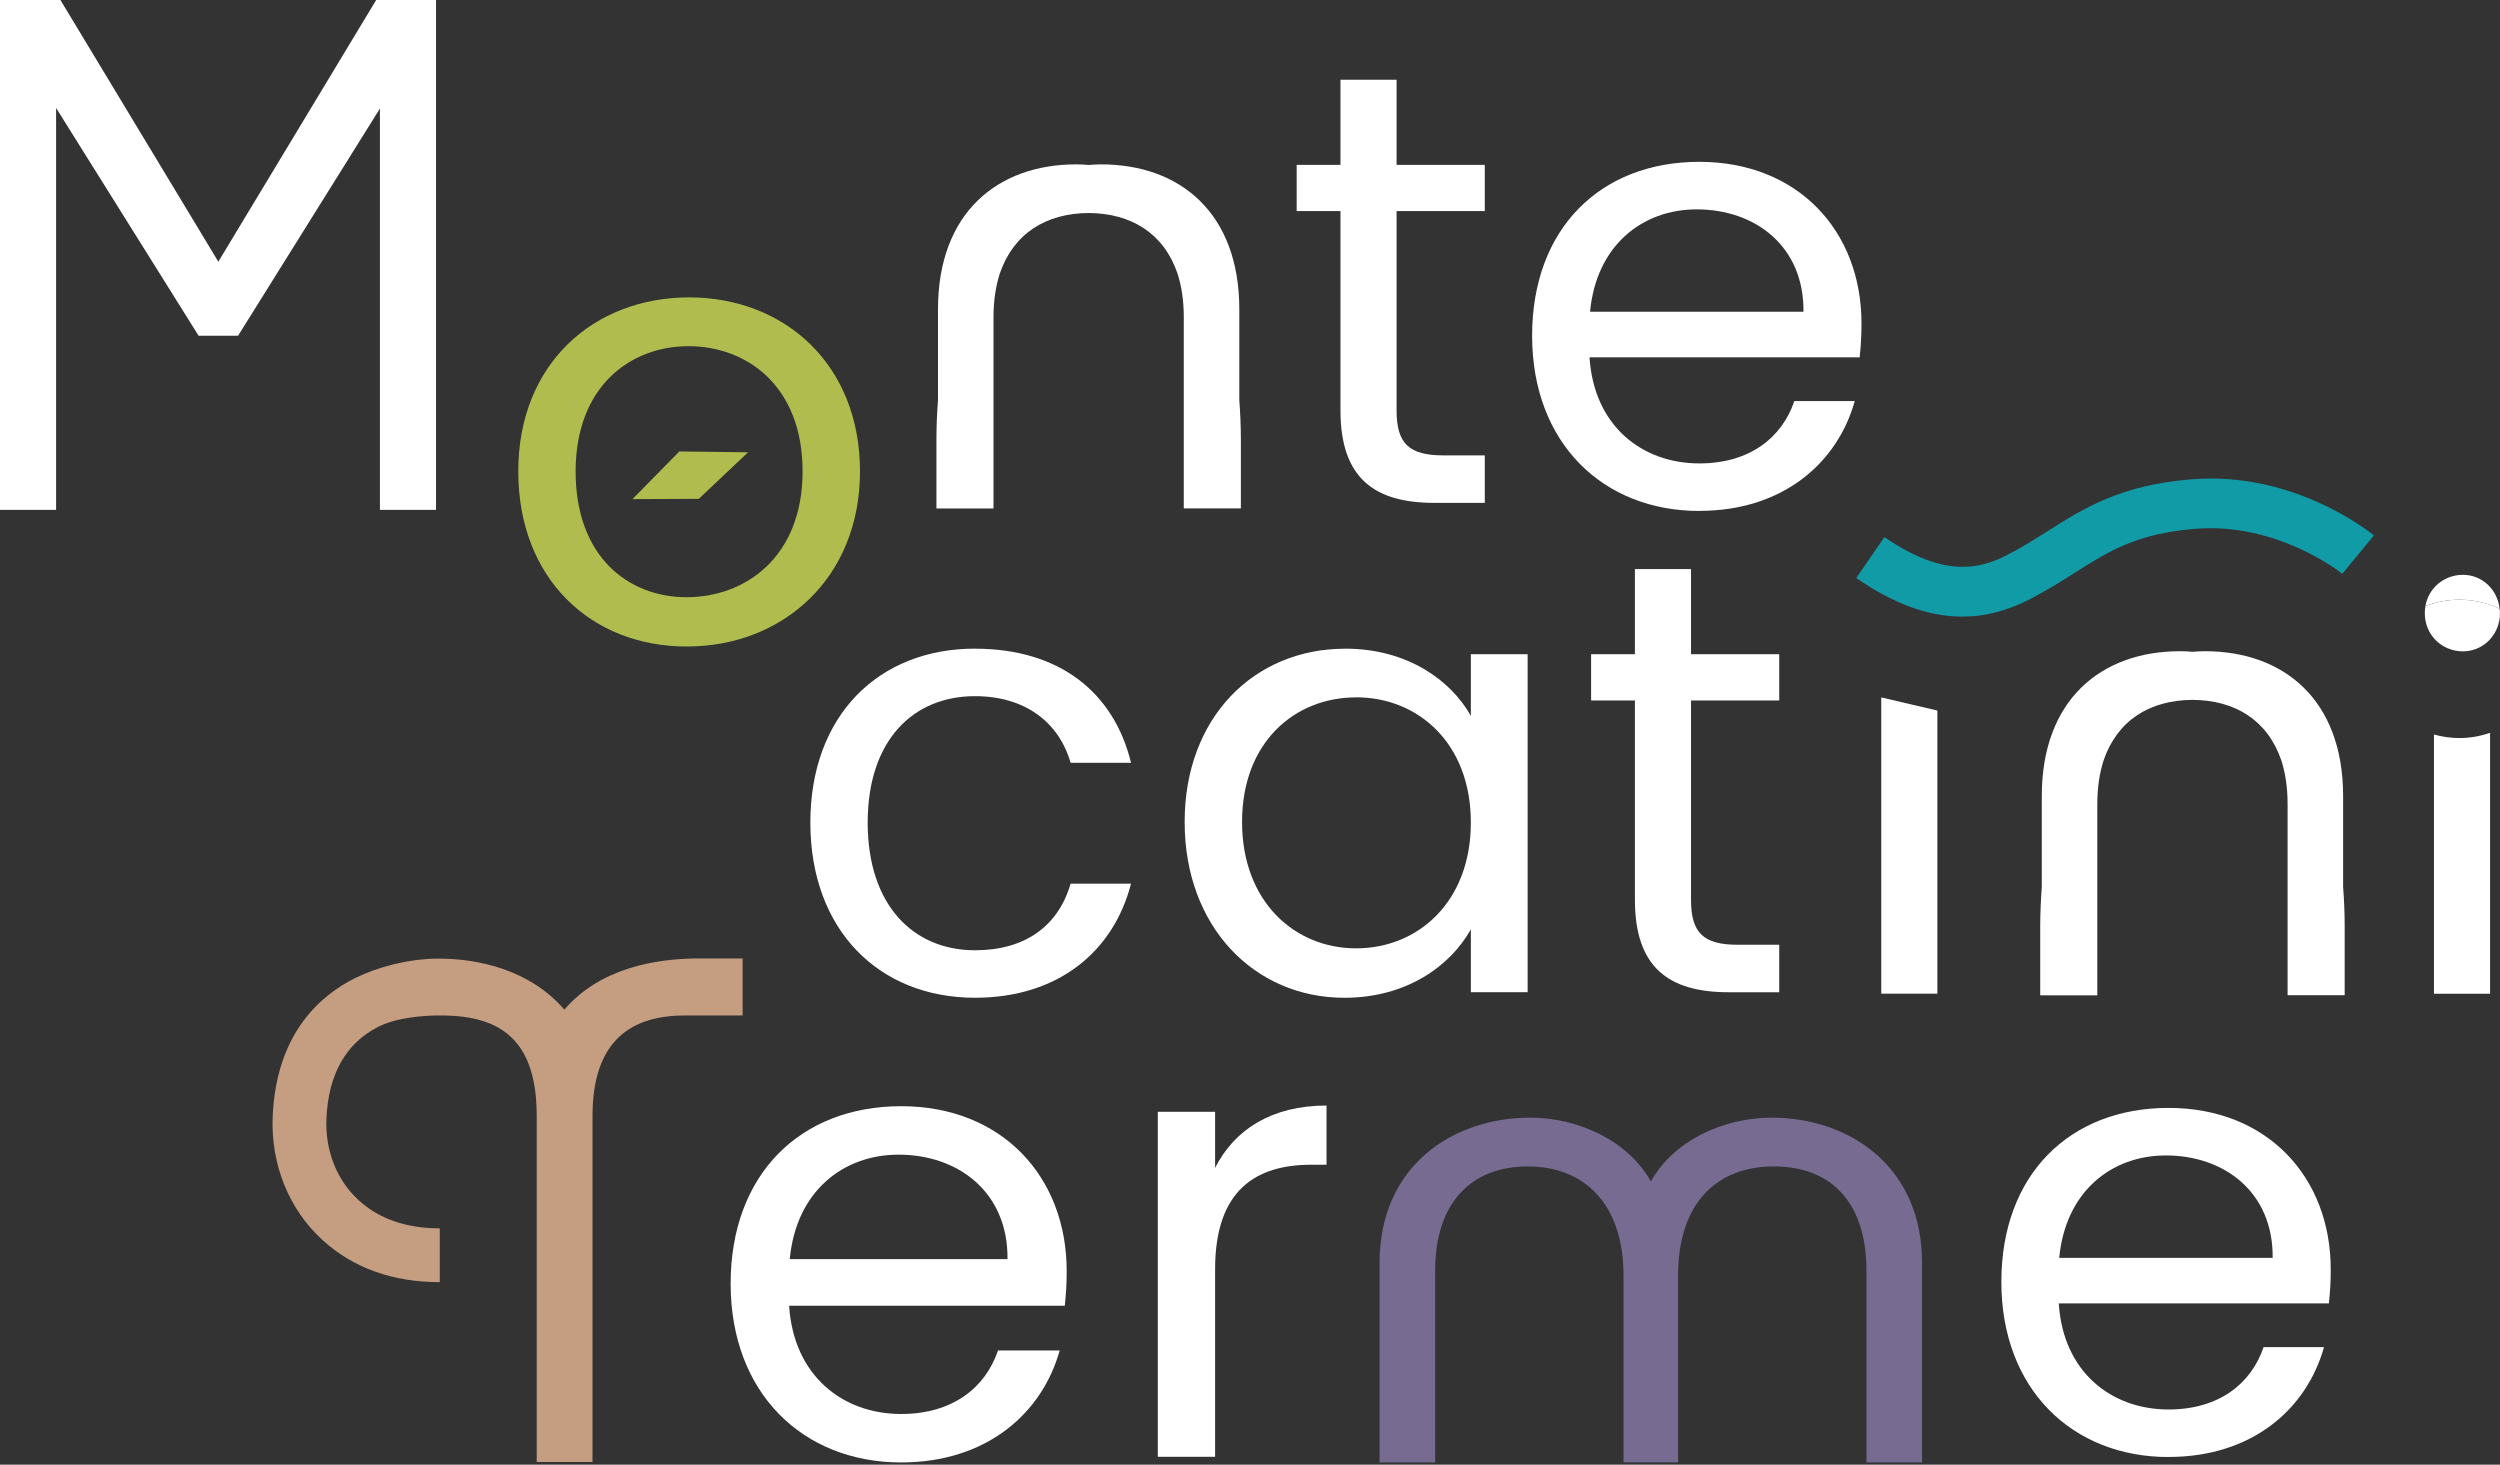 <?xml version="1.0" encoding="UTF-8"?>
<svg xmlns="http://www.w3.org/2000/svg" xmlns:xlink="http://www.w3.org/1999/xlink" fill="none" height="116" viewBox="0 0 198 116" width="198">
  <rect x="0" y="0" width="198" height="116" fill="#333333" stroke="none"/>
  <clipPath id="a">
    <path d="m0 0h198v115.826h-198z"></path>
  </clipPath>
  <g clip-path="url(#a)">
    <g fill="#fff">
      <path d="m134.581 40.467c-7.618 0-13.237-5.37-13.237-13.874s5.422-13.776 13.237-13.776 12.849 5.469 12.849 12.797c0 .979-.047 1.756-.145 2.688h-21.394c.342 5.422 4.153 8.4 8.695 8.4 4.004 0 6.546-2.051 7.525-4.936h4.785c-1.367 4.884-5.665 8.695-12.31 8.695zm-8.644-15.775h16.899c.052-5.226-3.858-8.11-8.452-8.11-4.345 0-7.96 2.885-8.452 8.11z"></path>
      <path d="m171.745 115.396c-7.618 0-13.237-5.371-13.237-13.874 0-8.504 5.422-13.776 13.237-13.776s12.849 5.469 12.849 12.797c0 .979-.047 1.755-.145 2.688h-21.394c.342 5.422 4.153 8.4 8.695 8.4 4.004 0 6.546-2.051 7.525-4.936h4.786c-1.368 4.884-5.666 8.696-12.311 8.696zm-8.649-15.775h16.899c.052-5.226-3.858-8.11-8.452-8.11-4.345 0-7.96 2.885-8.452 8.11z"></path>
      <path d="m106.165 16.718h-3.47v-3.662h3.47v-6.743h4.444v6.743h6.986v3.662h-6.986v15.78c0 2.636.979 3.568 3.713 3.568h3.273v3.76h-4.003c-4.739 0-7.427-1.952-7.427-7.328z"></path>
      <path d="m0 0h4.785l12.507 20.726 12.502-20.726h4.739v40.38h-4.444v-31.783l-11.233 17.992h-3.128l-11.285-18.038v31.83h-4.444z"></path>
      <path d="m71.374 115.826c-7.779 0-13.507-5.484-13.507-14.159 0-8.675 5.531-14.056 13.507-14.056s13.108 5.583 13.108 13.062c0 .999-.052 1.797-.15 2.739h-21.834c.347 5.531 4.236 8.576 8.871 8.576 4.086 0 6.681-2.092 7.675-5.033h4.884c-1.393 4.987-5.785 8.871-12.564 8.871zm-8.825-16.101h17.246c.052-5.334-3.936-8.276-8.623-8.276-4.438 0-8.126 2.942-8.623 8.276z"></path>
      <path d="m96.236 115.376h-4.537v-27.319h4.537v4.438c1.543-3.04 4.485-4.936 8.825-4.936v4.687h-1.197c-4.334 0-7.628 1.942-7.628 8.276z"></path>
      <path d="m98.153 31.688v-7.194c0-7.67-4.739-11.476-10.943-11.476-.342 0-.668.021-.989.047-.321-.031-.647-.047-.989-.047-6.204 0-10.943 3.812-10.943 11.476v7.194c-.078 1.046-.124 2.092-.124 3.144v5.438h4.521v-15.143c0-1.31.176-2.46.497-3.46 1.093-3.19 3.672-4.775 7.038-4.796 3.366.021 5.945 1.6 7.038 4.79.321 1.0.497 2.149.497 3.459v15.143h4.521v-5.438c0-1.051-.042-2.097-.124-3.144z"></path>
      <path d="m77.22 51.376c6.644 0 10.99 3.418 12.357 9.037h-4.785c-.927-3.221-3.615-5.277-7.572-5.277-4.884 0-8.499 3.47-8.499 10.016 0 6.546 3.615 10.109 8.499 10.109 3.957 0 6.593-1.906 7.572-5.277h4.785c-1.367 5.324-5.718 9.037-12.357 9.037-7.618 0-13.04-5.37-13.04-13.874s5.422-13.776 13.04-13.776z"></path>
      <path d="m106.528 51.374c4.982 0 8.4 2.538 9.964 5.324v-4.884h4.496v26.77h-4.496v-4.982c-1.61 2.885-5.08 5.422-10.016 5.422-7.131 0-12.652-5.619-12.652-13.921s5.521-13.724 12.699-13.724zm.88 3.858c-4.883 0-9.037 3.563-9.037 9.866s4.154 10.011 9.037 10.011c4.884 0 9.084-3.661 9.084-9.964 0-6.303-4.2-9.918-9.084-9.918z"></path>
      <path d="m129.485 55.477h-3.469v-3.662h3.469v-6.743h4.444v6.743h6.986v3.662h-6.986v15.78c0 2.636.979 3.568 3.713 3.568h3.273v3.76h-4.003c-4.739 0-7.427-1.952-7.427-7.328z"></path>
      <path d="m148.996 55.235 4.444 1.041v22.425h-4.444v-23.471z"></path>
      <path d="m185.575 70.246v-7.194c0-7.67-4.739-11.476-10.943-11.476-.342 0-.668.021-.99.047-.321-.031-.647-.047-.989-.047-6.204 0-10.943 3.812-10.943 11.476v7.194c-.077 1.046-.124 2.092-.124 3.144v5.438h4.521v-15.143c0-1.31.176-2.46.497-3.459 1.093-3.19 3.672-4.775 7.038-4.796 3.367.021 5.946 1.6 7.039 4.79.321 1.0.497 2.149.497 3.459v15.143h4.521v-5.438c0-1.051-.042-2.098-.124-3.144z"></path>
    </g>
    <path d="m155.405 48.836c-2.672 0-5.422-1.01-8.389-3.056l2.232-3.242c4.681 3.221 7.504 2.543 9.643 1.455 1.217-.622 2.284-1.295 3.314-1.947 2.818-1.787 5.733-3.63 11.358-4.086 8.162-.663 14.195 4.236 14.449 4.444l-2.502 3.04c-.051-.041-5.101-4.091-11.626-3.563-4.661.378-6.831 1.75-9.576 3.491-1.108.699-2.253 1.424-3.63 2.128-1.746.891-3.491 1.336-5.267 1.336z" fill="#119ba7"></path>
    <path d="m197.968 48.214c-.166-1.538-1.398-2.688-2.9-2.688s-2.724 1.041-2.978 2.475c.834-.321 1.74-.507 2.688-.507 1.139 0 2.216.264 3.185.72z" fill="#fff"></path>
    <path d="m195.067 51.587c1.611 0 2.932-1.321 2.932-3.03 0-.119-.021-.228-.031-.342-.969-.456-2.046-.72-3.185-.72-.948 0-1.854.186-2.688.507-.031.181-.052.363-.052.554 0 1.709 1.321 3.03 3.03 3.03z" fill="#fff"></path>
    <path d="m192.77 58.169v20.534h4.443v-20.664c-.766.264-1.58.414-2.434.414-.699 0-1.372-.104-2.009-.28z" fill="#fff"></path>
    <path d="m140.32 88.519c-3.771 0-7.732 1.771-9.571 5.05-1.839-3.273-5.8-5.05-9.571-5.05-6.116 0-11.916 3.817-11.916 11.497v15.806h4.402v-15.169c0-5.479 2.936-8.271 7.338-8.271s7.582 2.885 7.582 8.659v14.775h4.319v-14.775c0-5.775 3.082-8.659 7.582-8.659 4.501 0 7.339 2.791 7.339 8.271v15.169h4.402v-15.806c0-7.68-5.8-11.497-11.917-11.497z" fill="#776b92"></path>
    <path d="m54.383 51.204c-7.572 0-13.336-5.37-13.336-13.874s5.961-13.776 13.533-13.776c7.572 0 13.532 5.324 13.532 13.776s-6.106 13.874-13.724 13.874zm0-3.905c4.64 0 9.182-3.175 9.182-9.964 0-6.79-4.444-9.918-9.037-9.918s-8.939 3.175-8.939 9.918c0 6.743 4.154 9.964 8.794 9.964z" fill="#b1bc4e"></path>
    <path d="m53.803 35.755-3.713 3.775 5.252-.021 3.905-3.687z" fill="#b1bc4e"></path>
    <path d="m55.168 75.907c-3.19.036-7.613.725-10.472 4.055-2.703-3.149-6.805-4.04-9.944-4.04-2.413 0-4.878.689-6.562 1.512-2.854 1.398-6.313 4.444-6.593 10.985-.161 3.786 1.274 7.354 3.946 9.793 2.424 2.211 5.552 3.335 9.286 3.335v-4.262c-2.641 0-4.801-.746-6.417-2.222-1.735-1.58-2.667-3.936-2.558-6.458.15-3.517 1.528-5.966 4.091-7.276 1.44-.735 3.594-.927 5.169-.906 4.469.062 7.395 1.87 7.395 7.97v9.56 17.836h4.418v-27.396c0-6.096 3.17-7.97 7.344-7.97h4.547v-4.511h-3.656z" fill="#c59e81"></path>
  </g>
</svg>
